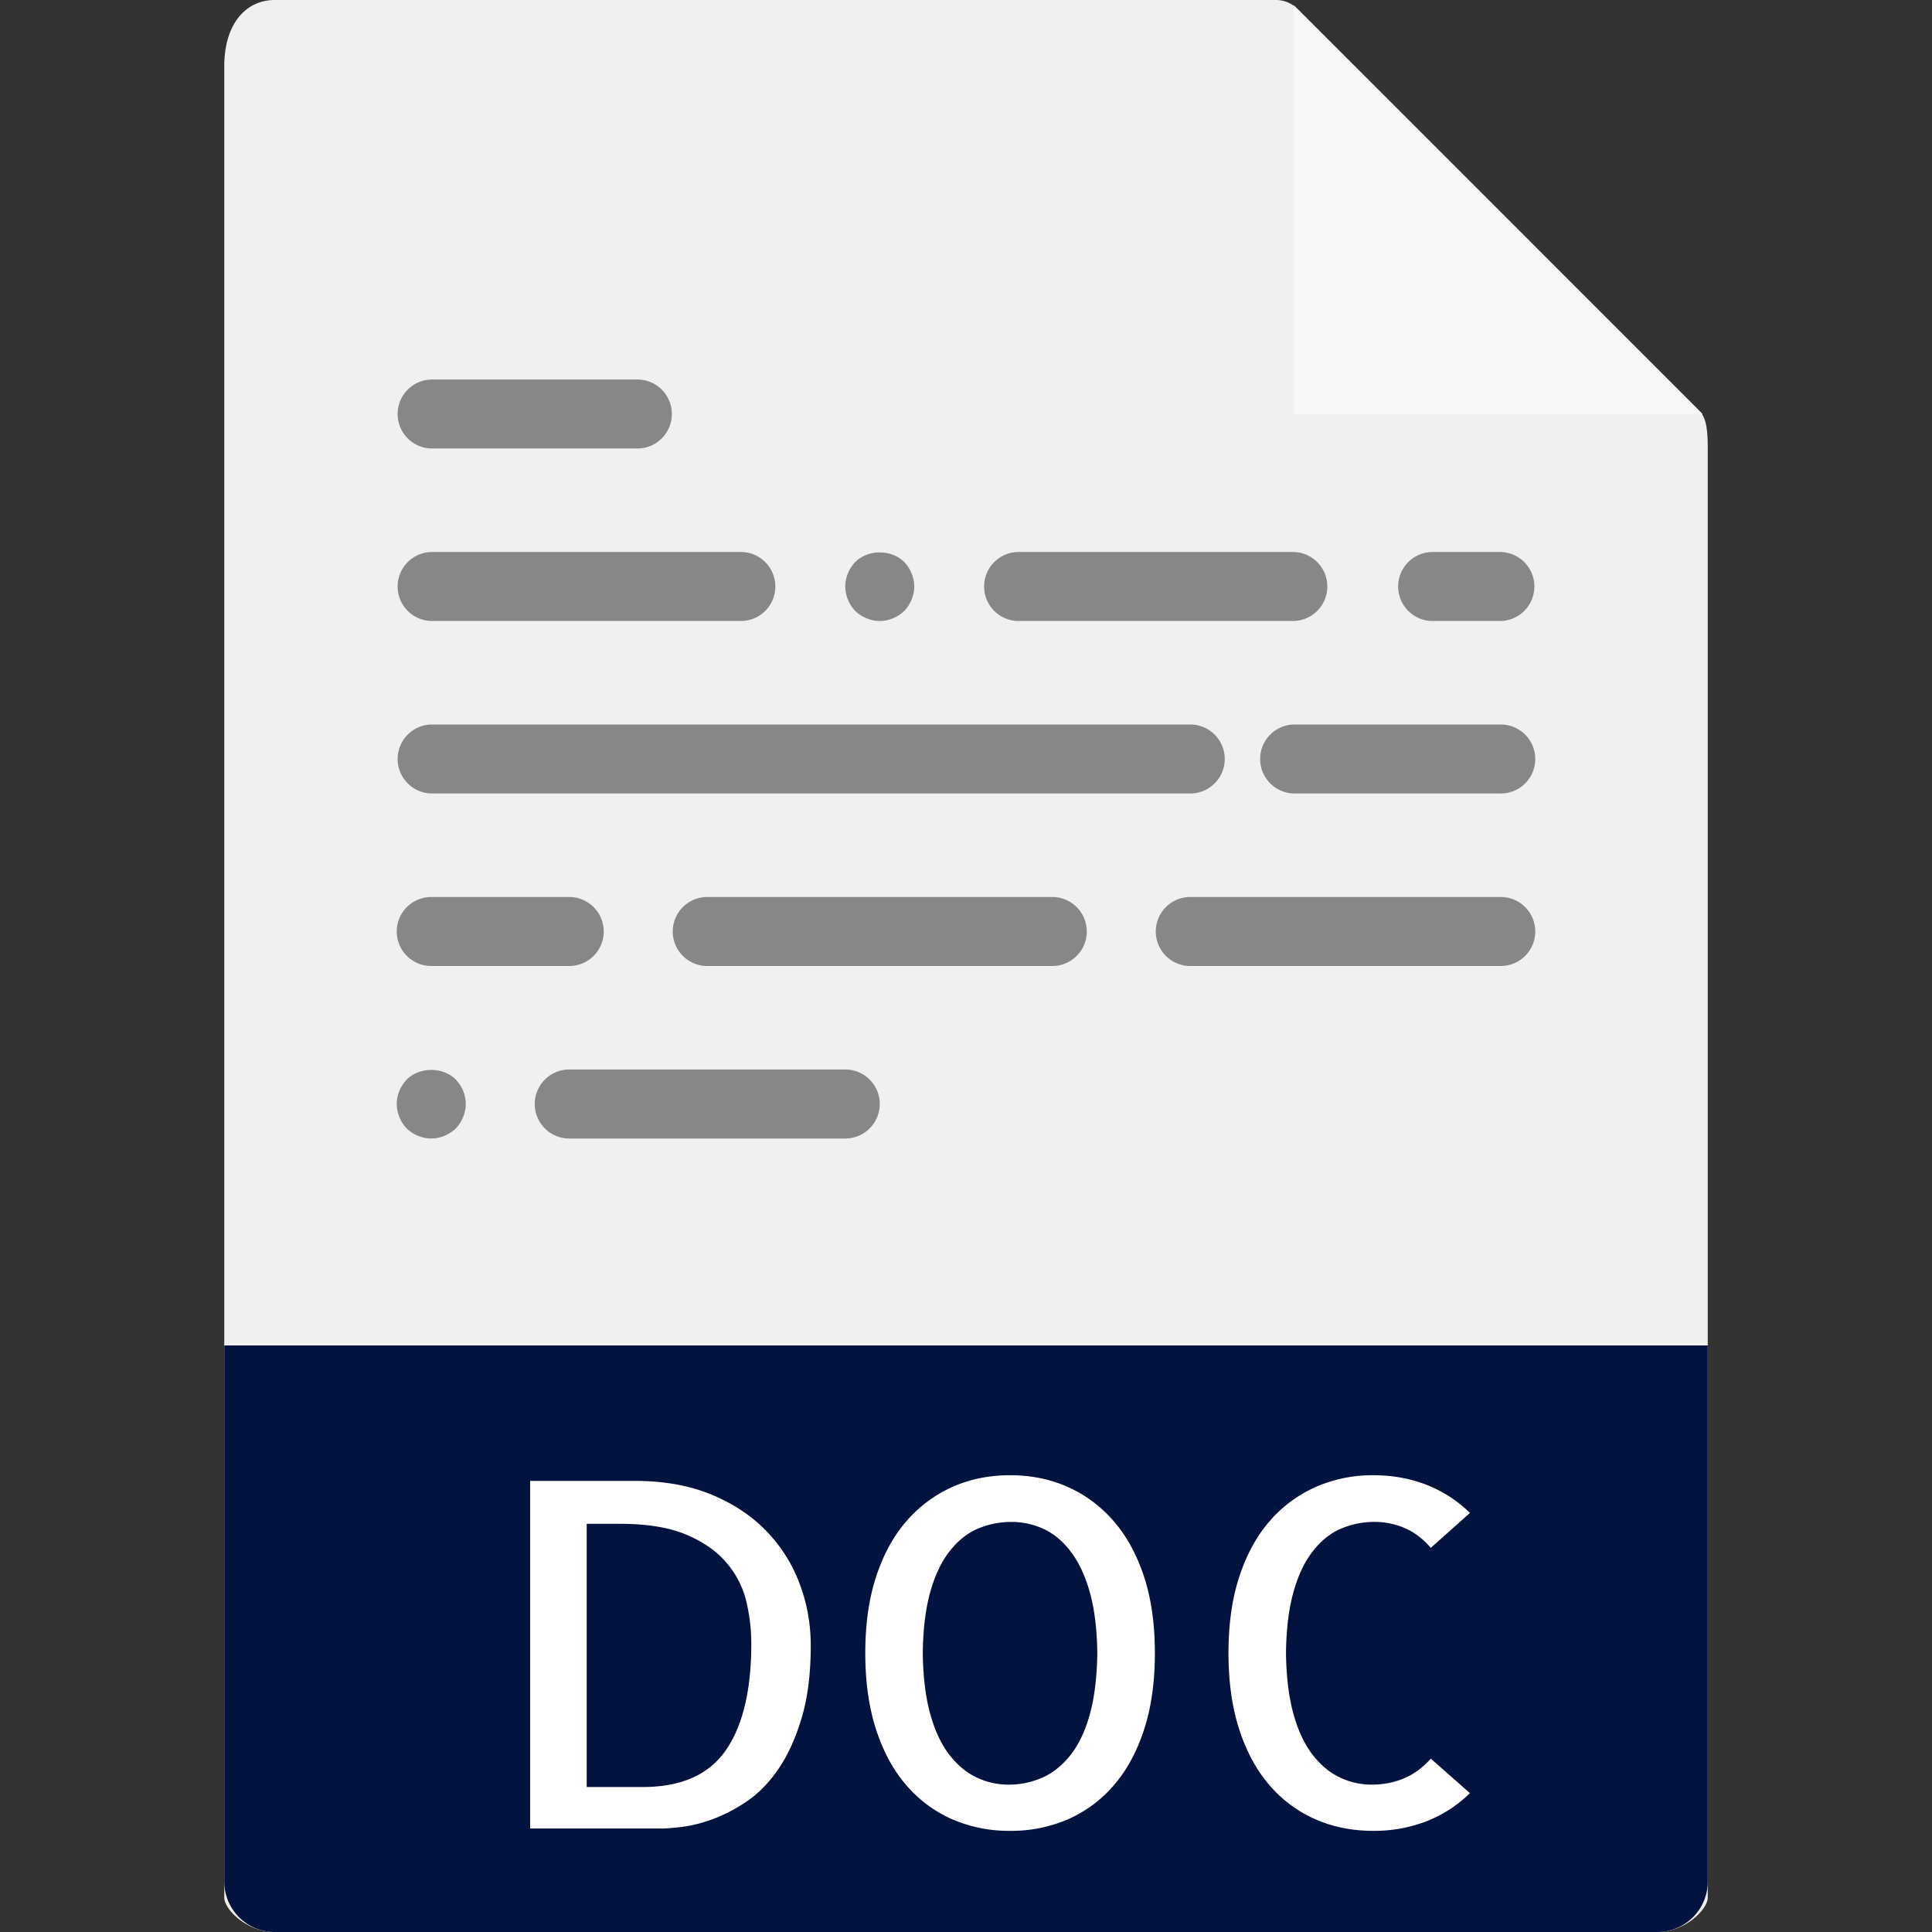 <svg width="85" height="85" fill="none" xmlns="http://www.w3.org/2000/svg"><rect width="100%" height="100%" fill="#333333" stroke="none"/><path d="M56.138 0H12.087c-1.227 0-2.22.994-2.22 2.923v80.56c0 .523.993 1.517 2.22 1.517h60.826c1.227 0 2.221-.994 2.221-1.518V19.7c0-1.057-.141-1.397-.39-1.647L57.082.39a1.34 1.34 0 00-.944-.39z" fill="#F0F0F0"/><path d="M56.92.23v17.984h17.985L56.92.23z" fill="#F8F8F8"/><path d="M28.08 19.732h-9.107a1.518 1.518 0 010-3.035h9.107a1.518 1.518 0 010 3.035zm4.554 7.589H18.973a1.518 1.518 0 010-3.035h13.66a1.518 1.518 0 010 3.035zm6.071 0c-.394 0-.789-.167-1.077-.44a1.596 1.596 0 01-.44-1.077c0-.395.166-.79.44-1.078.561-.562 1.593-.562 2.155 0 .273.288.44.683.44 1.078 0 .394-.167.789-.44 1.077-.288.273-.683.44-1.078.44zm18.215 0H44.776a1.518 1.518 0 010-3.035h12.142a1.518 1.518 0 010 3.035zM18.973 50.09c-.395 0-.79-.168-1.078-.44a1.596 1.596 0 01-.44-1.079c0-.394.167-.789.44-1.077.562-.562 1.594-.562 2.156 0 .273.288.44.668.44 1.077 0 .395-.167.79-.44 1.078-.289.273-.683.44-1.078.44zm18.215 0H25.045a1.518 1.518 0 010-3.037h12.143a1.518 1.518 0 010 3.036zm28.839-22.769h-3.035a1.518 1.518 0 010-3.035h3.035a1.518 1.518 0 010 3.035zM52.366 34.91H18.973a1.518 1.518 0 010-3.035h33.393a1.518 1.518 0 010 3.036zm13.661 0H56.92a1.518 1.518 0 010-3.035h9.107a1.518 1.518 0 010 3.036zM25.044 42.5h-6.071a1.518 1.518 0 010-3.036h6.071a1.518 1.518 0 010 3.036zm21.251 0H31.116a1.518 1.518 0 010-3.036h15.18a1.518 1.518 0 010 3.036zm19.732 0h-13.66a1.518 1.518 0 010-3.036h13.66a1.518 1.518 0 010 3.036z" fill="#878787"/><path d="M72.913 85H12.087a2.22 2.22 0 01-2.22-2.22V59.195h65.267V82.78a2.22 2.22 0 01-2.22 2.22z" fill="#03133F"/><path d="M35.67 72.375c0 1.258-.136 2.334-.406 3.227-.27.892-.611 1.639-1.027 2.241-.416.603-.882 1.077-1.401 1.423a7.03 7.03 0 01-1.505.778 6.22 6.22 0 01-1.328.333c-.4.045-.698.07-.89.07h-5.79V65.153h4.605c1.288 0 2.418.204 3.393.611.974.407 1.785.952 2.428 1.629a6.686 6.686 0 011.442 2.313c.32.865.478 1.755.478 2.669zm-7.388 6.246c1.688 0 2.905-.54 3.652-1.618.747-1.08 1.12-2.643 1.12-4.69 0-.637-.076-1.267-.227-1.889a4.04 4.04 0 00-.882-1.69c-.436-.506-1.028-.914-1.775-1.226-.747-.31-1.715-.467-2.905-.467h-1.453v11.58h2.47zm22.528-5.894c0 1.287-.162 2.42-.487 3.403-.325.982-.776 1.798-1.35 2.448a5.645 5.645 0 01-2.012 1.474 6.288 6.288 0 01-2.521.498 6.288 6.288 0 01-2.521-.498 5.647 5.647 0 01-2.013-1.474c-.574-.651-1.025-1.466-1.35-2.448-.324-.982-.487-2.118-.487-3.403 0-1.286.163-2.418.488-3.393.324-.976.774-1.788 1.349-2.438a5.77 5.77 0 012.013-1.484c.768-.34 1.609-.508 2.52-.508.913 0 1.754.168 2.522.508.768.34 1.439.833 2.013 1.484.573.652 1.023 1.464 1.349 2.438.323.975.487 2.105.487 3.393zm-6.434 5.79c.512 0 .999-.1 1.463-.3.463-.2.88-.53 1.245-.985.366-.457.654-1.055.86-1.796.207-.74.318-1.642.333-2.708-.014-1.038-.121-1.92-.322-2.645-.2-.728-.477-1.326-.83-1.796-.354-.47-.755-.81-1.204-1.017a3.344 3.344 0 00-1.422-.311c-.512 0-1 .095-1.463.29-.465.194-.88.522-1.245.985-.367.464-.654 1.06-.86 1.795-.207.735-.32 1.632-.333 2.698.014 1.038.121 1.923.322 2.656.2.733.477 1.331.83 1.796.354.464.755.8 1.204 1.016.45.215.924.322 1.422.322zm20.295.373a5.662 5.662 0 01-1.929 1.245 6.394 6.394 0 01-2.324.415c-.913 0-1.753-.166-2.52-.498a5.645 5.645 0 01-2.014-1.474c-.573-.651-1.024-1.466-1.349-2.448-.325-.982-.487-2.118-.487-3.403 0-1.286.162-2.418.487-3.393.325-.976.774-1.788 1.35-2.438a5.737 5.737 0 012.023-1.484 6.176 6.176 0 012.51-.508c.83 0 1.605.138 2.324.414a5.67 5.67 0 011.93 1.245l-1.723 1.536c-.346-.403-.73-.693-1.152-.872a3.342 3.342 0 00-1.318-.27c-.511 0-1 .096-1.463.29-.465.194-.879.522-1.245.985-.367.465-.654 1.061-.86 1.796-.207.734-.32 1.631-.333 2.697.014 1.038.121 1.923.322 2.656.2.734.477 1.332.83 1.796.354.464.755.801 1.204 1.017.45.215.923.322 1.422.322.5 0 .965-.091 1.401-.27.436-.18.833-.471 1.193-.872l1.721 1.517z" fill="#fff"/></svg>